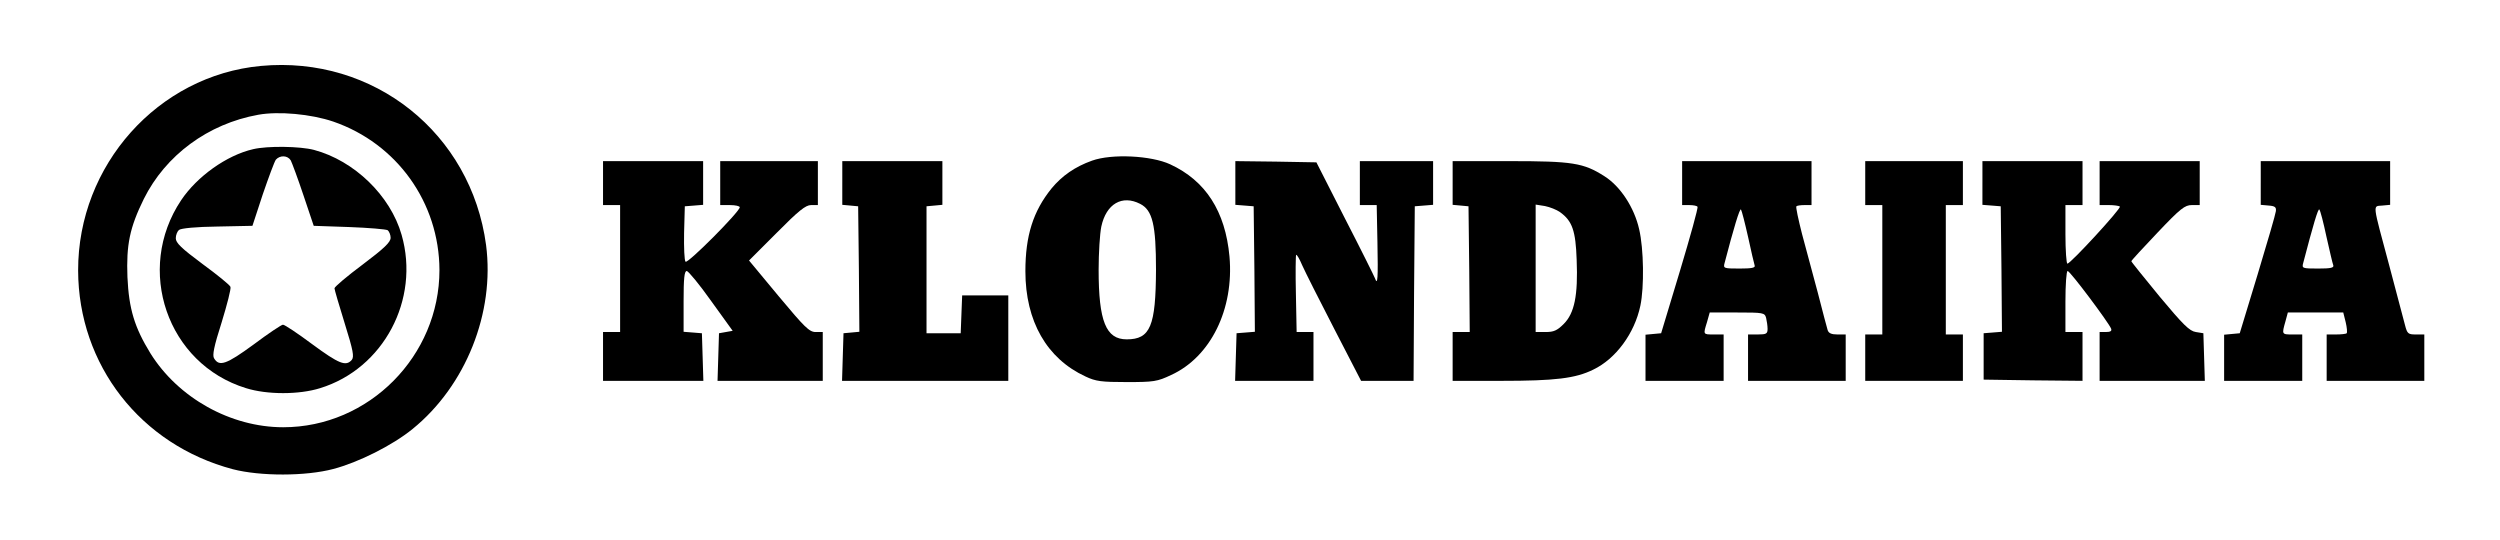 <?xml version="1.0" standalone="no"?>
<!DOCTYPE svg PUBLIC "-//W3C//DTD SVG 20010904//EN"
 "http://www.w3.org/TR/2001/REC-SVG-20010904/DTD/svg10.dtd">
<svg version="1.0" xmlns="http://www.w3.org/2000/svg"
 width="1024pt" height="221pt" viewBox="0 0 1024 221"
 preserveAspectRatio="xMidYMid meet">

<g transform="translate(0,221) scale(0.1,-0.1)"
fill="#000000" stroke="none">
<path d="M1069 1940 c-422 -39 -750 -407 -749 -838 1 -387 256 -714 634 -814
112 -29 298 -29 411 1 103 27 243 97 325 164 218 177 337 476 301 753 -61 458
-460 777 -922 734z m296 -228 c261 -90 434 -332 435 -608 0 -352 -289 -644
-640 -644 -215 0 -430 120 -544 303 -65 106 -88 181 -94 312 -5 132 9 202 67
320 89 179 263 308 469 345 83 15 216 3 307 -28z"/>
<path d="M1037 1599 c-109 -25 -230 -112 -295 -209 -190 -284 -57 -671 266
-770 86 -27 217 -27 303 0 260 80 410 363 334 628 -46 161 -194 304 -359 348
-57 15 -190 17 -249 3z m154 -46 c5 -10 29 -74 52 -143 l42 -125 145 -5 c80
-3 151 -9 158 -13 6 -5 12 -19 12 -31 0 -18 -26 -43 -115 -110 -63 -47 -115
-91 -115 -97 0 -5 19 -70 42 -144 35 -112 39 -136 29 -149 -24 -28 -52 -17
-162 64 -59 44 -113 80 -120 80 -6 0 -60 -36 -120 -81 -112 -82 -141 -92 -162
-57 -8 12 -1 48 31 148 22 72 39 137 36 145 -3 8 -55 50 -115 94 -86 64 -109
86 -109 105 0 13 6 28 13 34 8 7 72 13 157 14 l144 3 42 128 c24 70 48 135 54
143 17 19 48 18 61 -3z"/>
<path d="M4473 1552 c-70 -25 -123 -62 -166 -114 -75 -93 -107 -193 -107 -339
0 -205 88 -358 246 -431 42 -20 65 -23 169 -23 111 0 125 2 182 29 162 74 258
270 239 485 -17 186 -98 311 -243 378 -78 36 -239 44 -320 15z m197 -177 c51
-26 65 -86 65 -270 -1 -231 -23 -285 -120 -285 -85 0 -115 74 -115 285 0 68 5
148 11 177 20 93 85 131 159 93z"/>
<path d="M2470 1460 l0 -90 35 0 35 0 0 -260 0 -260 -35 0 -35 0 0 -100 0
-100 205 0 206 0 -3 98 -3 97 -37 3 -38 3 0 125 c0 93 3 124 13 124 6 0 52
-55 100 -123 l88 -122 -28 -5 -28 -5 -3 -98 -3 -97 216 0 215 0 0 100 0 100
-29 0 c-26 0 -45 19 -151 146 l-122 147 113 113 c90 91 119 114 141 114 l28 0
0 90 0 90 -200 0 -200 0 0 -90 0 -90 40 0 c22 0 40 -4 40 -9 0 -18 -213 -232
-222 -223 -5 5 -7 58 -6 118 l3 109 38 3 37 3 0 90 0 89 -205 0 -205 0 0 -90z"/>
<path d="M3450 1461 l0 -90 33 -3 32 -3 3 -257 2 -257 -32 -3 -33 -3 -3 -97
-3 -98 341 0 340 0 0 175 0 175 -95 0 -94 0 -3 -77 -3 -78 -70 0 -70 0 0 260
0 260 33 3 32 3 0 90 0 89 -205 0 -205 0 0 -89z"/>
<path d="M5060 1461 l0 -90 38 -3 37 -3 3 -257 2 -257 -37 -3 -38 -3 -3 -97
-3 -98 161 0 160 0 0 100 0 100 -35 0 -34 0 -3 156 c-2 86 -1 158 1 160 3 2
14 -17 25 -43 12 -27 71 -144 131 -260 l110 -213 107 0 108 0 2 358 3 357 38
3 37 3 0 90 0 89 -150 0 -150 0 0 -90 0 -90 34 0 35 0 3 -152 c3 -148 1 -180
-10 -148 -3 8 -58 119 -123 245 l-117 230 -166 3 -166 2 0 -89z"/>
<path d="M5950 1461 l0 -90 33 -3 32 -3 3 -257 2 -258 -35 0 -35 0 0 -100 0
-100 198 0 c223 0 305 10 378 46 92 44 169 148 193 262 16 76 14 232 -5 313
-20 89 -77 176 -142 217 -86 55 -131 62 -389 62 l-233 0 0 -89z m440 -120 c50
-36 64 -76 68 -195 6 -146 -9 -219 -53 -263 -27 -27 -41 -33 -74 -33 l-41 0 0
261 0 261 38 -6 c20 -4 48 -15 62 -25z"/>
<path d="M6890 1460 l0 -90 29 0 c17 0 32 -3 34 -7 3 -5 -30 -123 -72 -263
l-77 -255 -32 -3 -32 -3 0 -95 0 -94 160 0 160 0 0 95 0 95 -40 0 c-45 0 -44
-1 -28 51 l11 39 112 0 c108 0 113 -1 119 -22 3 -13 6 -33 6 -45 0 -20 -5 -23
-40 -23 l-40 0 0 -95 0 -95 200 0 200 0 0 95 0 95 -34 0 c-24 0 -36 5 -40 18
-3 9 -21 78 -40 152 -20 74 -49 183 -65 242 -15 59 -26 110 -23 113 3 3 18 5
34 5 l28 0 0 90 0 90 -265 0 -265 0 0 -90z m270 -220 c12 -57 25 -110 27 -117
4 -10 -12 -13 -62 -13 -65 0 -67 1 -61 23 37 142 62 225 67 219 3 -4 16 -54
29 -112z"/>
<path d="M7640 1460 l0 -90 35 0 35 0 0 -265 0 -265 -35 0 -35 0 0 -95 0 -95
200 0 200 0 0 95 0 95 -35 0 -35 0 0 265 0 265 35 0 35 0 0 90 0 90 -200 0
-200 0 0 -90z"/>
<path d="M8120 1461 l0 -90 38 -3 37 -3 3 -257 2 -257 -37 -3 -38 -3 0 -95 0
-95 203 -3 202 -2 0 100 0 100 -35 0 -35 0 0 125 c0 69 4 125 9 125 10 0 168
-211 178 -236 4 -10 -3 -14 -21 -14 l-26 0 0 -100 0 -100 215 0 216 0 -3 98
-3 97 -31 5 c-26 4 -52 30 -148 145 -63 77 -116 142 -116 145 0 3 49 56 108
118 93 98 111 112 140 112 l32 0 0 90 0 90 -205 0 -205 0 0 -90 0 -90 38 0
c21 0 41 -3 45 -6 7 -7 -202 -234 -215 -234 -4 0 -8 54 -8 120 l0 120 35 0 35
0 0 90 0 90 -205 0 -205 0 0 -89z"/>
<path d="M9260 1461 l0 -90 33 -3 c26 -2 31 -7 29 -23 -1 -11 -35 -128 -75
-260 l-73 -240 -32 -3 -32 -3 0 -95 0 -94 160 0 160 0 0 95 0 95 -40 0 c-44 0
-44 0 -29 53 l10 37 113 0 114 0 10 -40 c5 -21 7 -42 4 -45 -3 -3 -23 -5 -44
-5 l-38 0 0 -95 0 -95 200 0 200 0 0 95 0 95 -35 0 c-31 0 -35 3 -44 38 -5 20
-34 129 -64 242 -71 265 -69 244 -29 248 l32 3 0 90 0 89 -265 0 -265 0 0 -89z
m269 -220 c13 -57 25 -110 28 -117 4 -11 -10 -14 -62 -14 -65 0 -67 1 -61 23
40 153 61 225 66 219 4 -4 17 -54 29 -111z"/>
</g>
</svg>
